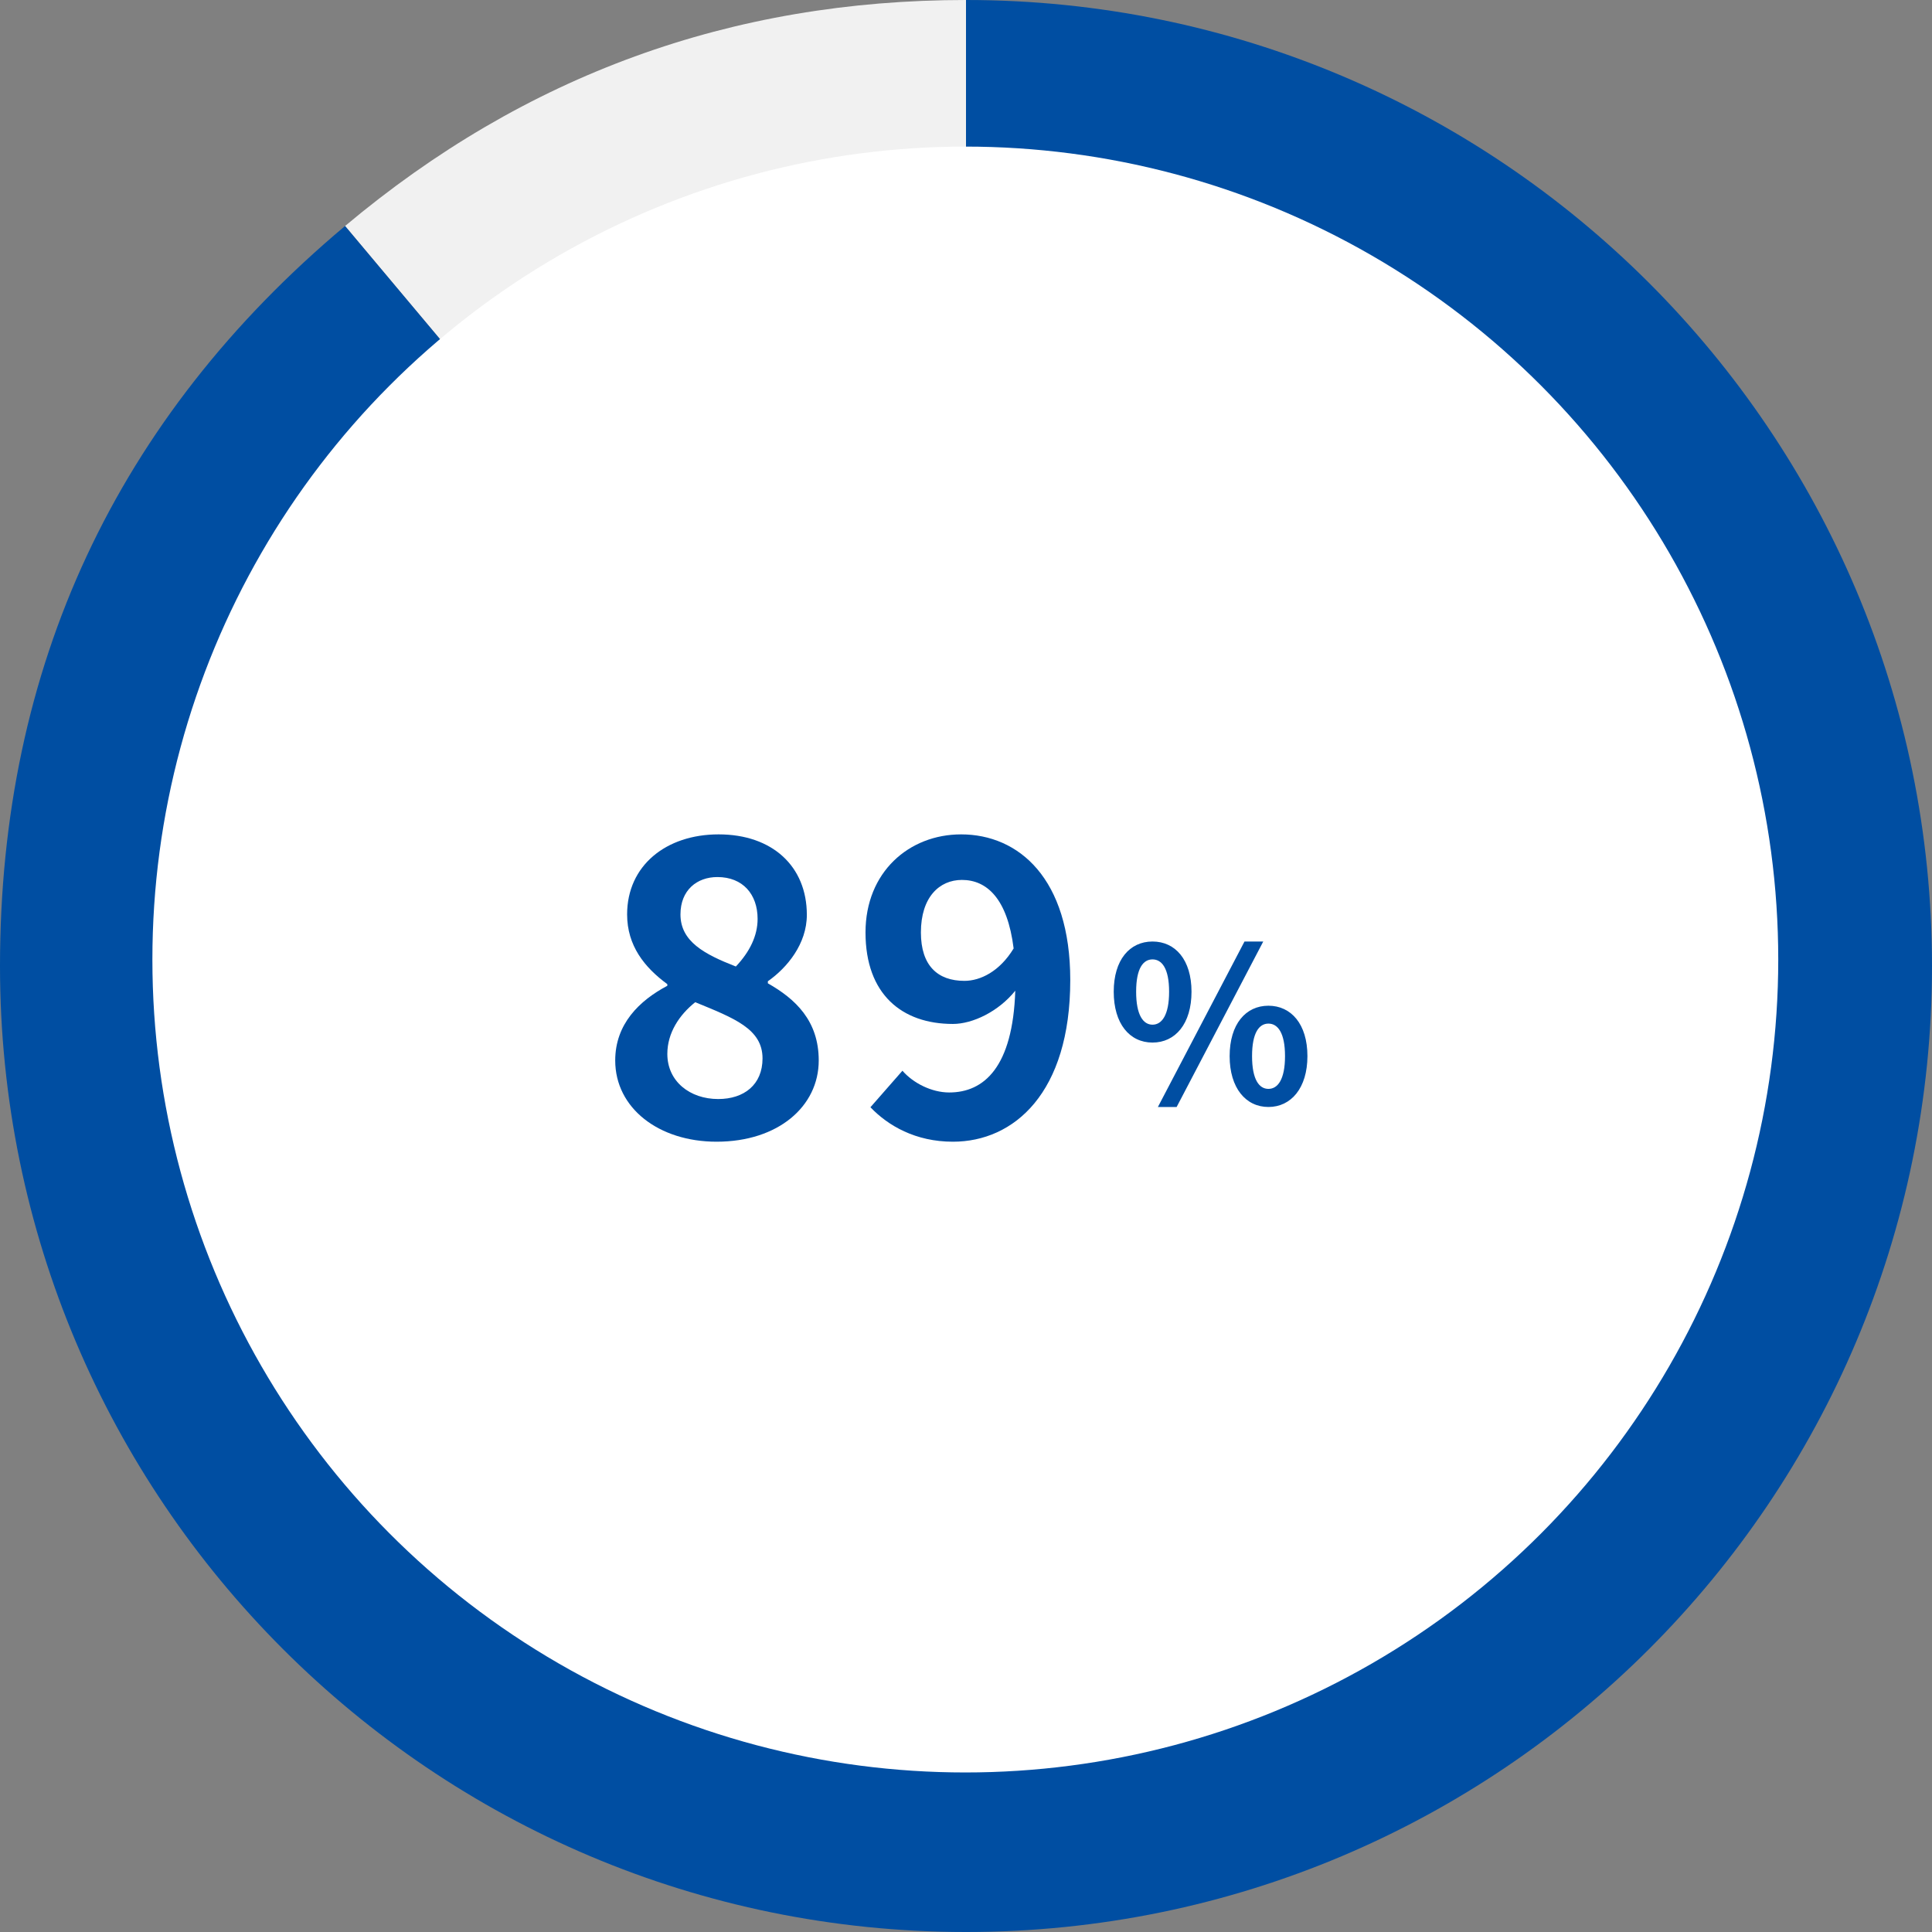 <?xml version="1.0" encoding="UTF-8"?>
<svg xmlns="http://www.w3.org/2000/svg" viewBox="0 0 376.688 376.688">
  <rect x="0" y="0" width="376.688" height="376.688" fill="#808080" stroke="none"/>
  <defs>
    <style>
      .cls-1 {
        fill: #004ea2;
      }

      .cls-2 {
        fill: #fff;
      }

      .cls-3 {
        fill: #f1f1f1;
      }
    </style>
  </defs>
  <g id="_イヤー_1" data-name="レイヤー 1"/>
  <g id="_イヤー_2" data-name="レイヤー 2">
    <g id="_イヤー_1-2" data-name="レイヤー 1">
      <g>
        <g>
          <path class="cls-3" d="M188.344,188.344L67.279,44.064C102.339,14.645,142.575,0,188.344,0V188.344Z"/>
          <path class="cls-1" d="M188.344,188.344V0c104.019,0,188.344,84.324,188.344,188.344s-84.324,188.344-188.344,188.344S0,292.363,0,188.344C0,130.093,22.656,81.507,67.279,44.064l121.065,144.28Z"/>
        </g>
        <circle class="cls-2" cx="188.211" cy="187.083" r="158.5"/>
        <g>
          <g>
            <path class="cls-1" d="M119.951,206.763c0-7.12,4.72-11.68,10.16-14.561v-.32c-4.479-3.28-7.84-7.521-7.84-13.601,0-9.52,7.6-15.6,17.84-15.6,10.48,0,17.201,6.24,17.201,15.68,0,5.68-3.841,10.32-7.601,12.96v.4c5.36,3.04,9.92,7.28,9.92,15.041,0,8.96-7.92,15.84-19.92,15.84-11.28,0-19.761-6.56-19.761-15.84Zm28.721-.4c0-5.76-5.521-7.84-13.12-10.96-3.12,2.48-5.44,6-5.44,10.08,0,5.36,4.4,8.8,9.92,8.8,5.041,0,8.641-2.8,8.641-7.92Zm-.96-27.201c0-4.8-2.88-8.16-7.84-8.16-4,0-7.2,2.56-7.2,7.28,0,5.28,4.64,7.76,10.8,10.161,2.72-2.88,4.24-6,4.24-9.28Z"/>
            <path class="cls-1" d="M169.711,215.883l6.24-7.12c2.08,2.4,5.68,4.24,9.12,4.24,6.8,0,12.4-4.96,12.88-19.841-3.28,4.08-8.32,6.48-12.16,6.48-9.92,0-17.04-5.76-17.04-17.84,0-11.761,8.479-19.121,18.64-19.121,11.2,0,21.281,8.56,21.281,28.4,0,22-10.961,31.521-22.881,31.521-7.28,0-12.641-3.12-16.08-6.72Zm18.32-24.641c3.12,0,6.88-1.84,9.6-6.32-1.199-9.68-5.2-13.36-10.08-13.36-4.399,0-8,3.36-8,10.24,0,6.48,3.28,9.44,8.48,9.44Z"/>
          </g>
          <path class="cls-1" d="M217.147,193.358c0-6.217,3.108-9.788,7.562-9.788,4.452,0,7.603,3.571,7.603,9.788,0,6.259-3.15,9.914-7.603,9.914-4.453,0-7.562-3.655-7.562-9.914Zm10.796,0c0-4.579-1.429-6.301-3.234-6.301-1.807,0-3.193,1.722-3.193,6.301,0,4.579,1.387,6.427,3.193,6.427,1.806,0,3.234-1.848,3.234-6.427Zm14.702-9.788h3.655l-16.888,32.262h-3.654l16.887-32.262Zm-2.898,22.348c0-6.259,3.15-9.83,7.562-9.83s7.604,3.57,7.604,9.83c0,6.217-3.192,9.914-7.604,9.914s-7.562-3.696-7.562-9.914Zm10.796,0c0-4.579-1.428-6.343-3.234-6.343s-3.192,1.765-3.192,6.343,1.386,6.385,3.192,6.385,3.234-1.807,3.234-6.385Z"/>
        </g>
      </g>
    </g>
  </g>
</svg>